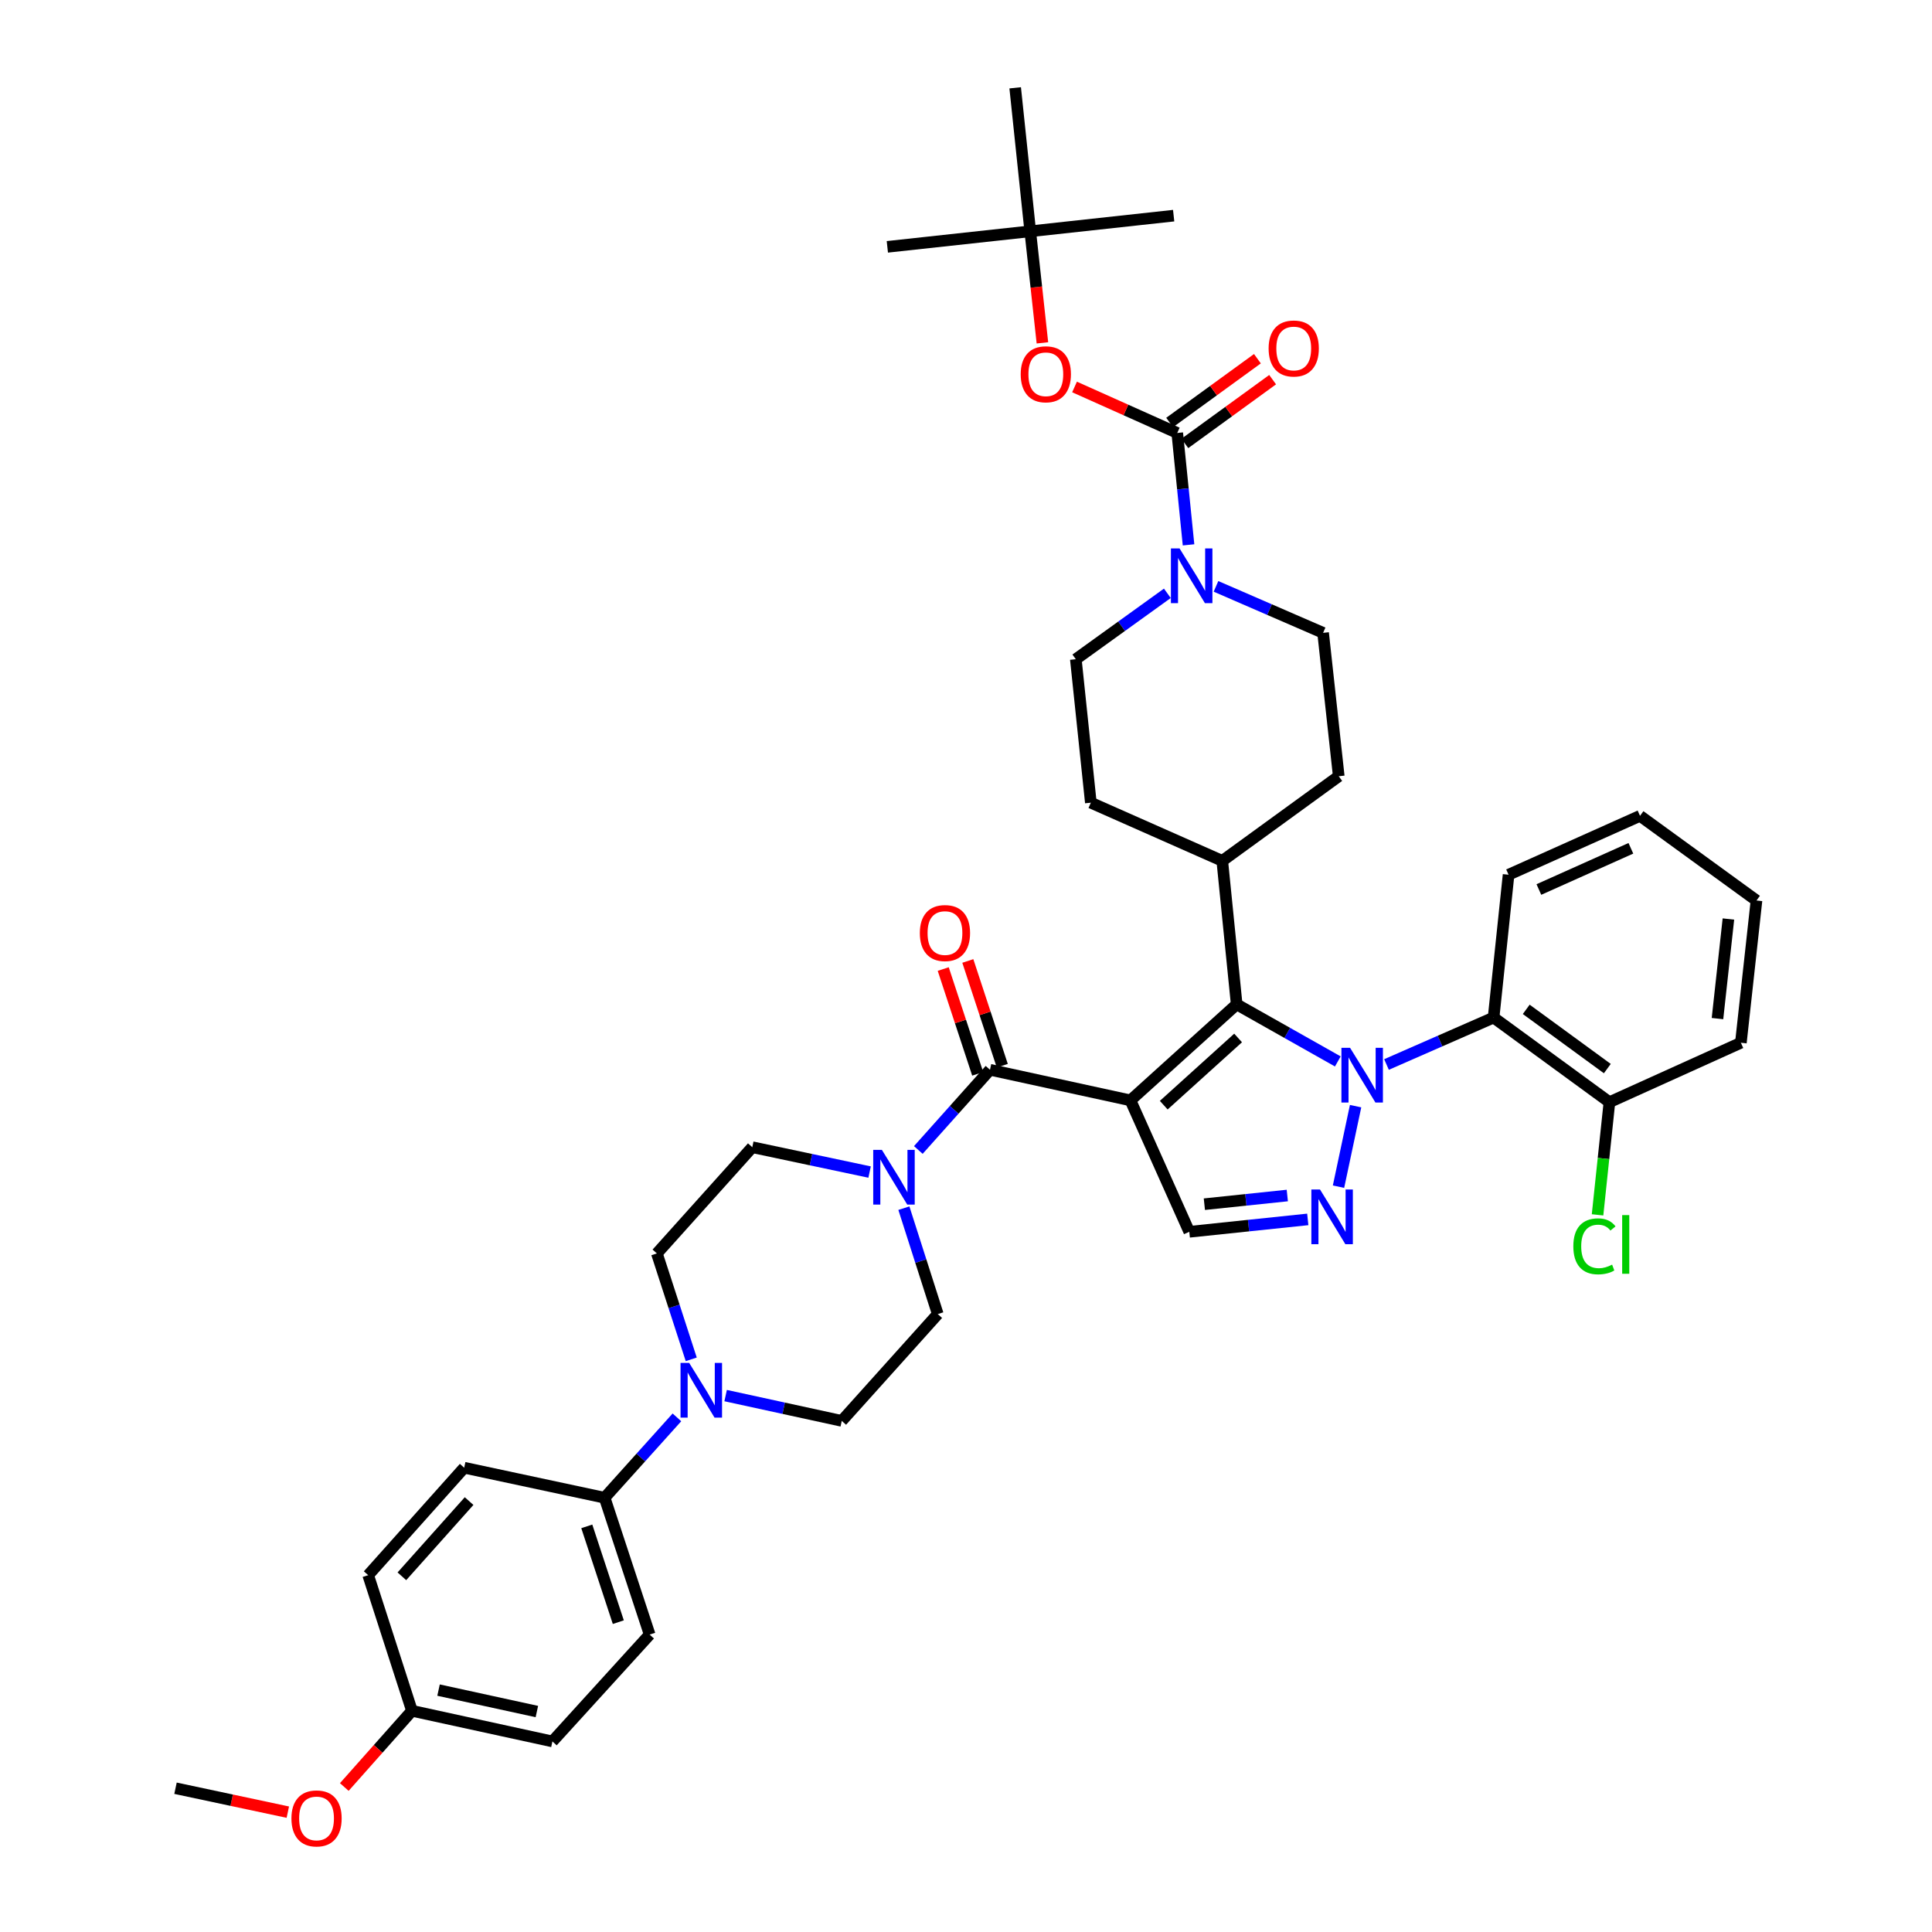 <?xml version='1.0' encoding='iso-8859-1'?>
<svg version='1.1' baseProfile='full'
              xmlns='http://www.w3.org/2000/svg'
                      xmlns:rdkit='http://www.rdkit.org/xml'
                      xmlns:xlink='http://www.w3.org/1999/xlink'
                  xml:space='preserve'
width='1000px' height='1000px' viewBox='0 0 1000 1000'>
<!-- END OF HEADER -->
<rect style='opacity:1.0;fill:#FFFFFF;stroke:none' width='1000' height='1000' x='0' y='0'> </rect>
<path class='bond-1' d='M 585.119,569.552 L 640.103,519.854' style='fill:none;fill-rule:evenodd;stroke:#000000;stroke-width:6px;stroke-linecap:butt;stroke-linejoin:miter;stroke-opacity:1' />
<path class='bond-1' d='M 602.352,572.038 L 640.841,537.249' style='fill:none;fill-rule:evenodd;stroke:#000000;stroke-width:6px;stroke-linecap:butt;stroke-linejoin:miter;stroke-opacity:1' />
<path class='bond-3' d='M 585.119,569.552 L 512.417,553.711' style='fill:none;fill-rule:evenodd;stroke:#000000;stroke-width:6px;stroke-linecap:butt;stroke-linejoin:miter;stroke-opacity:1' />
<path class='bond-4' d='M 585.119,569.552 L 615.574,637.579' style='fill:none;fill-rule:evenodd;stroke:#000000;stroke-width:6px;stroke-linecap:butt;stroke-linejoin:miter;stroke-opacity:1' />
<path class='bond-0' d='M 692.45,549.396 L 666.277,534.625' style='fill:none;fill-rule:evenodd;stroke:#0000FF;stroke-width:6px;stroke-linecap:butt;stroke-linejoin:miter;stroke-opacity:1' />
<path class='bond-0' d='M 666.277,534.625 L 640.103,519.854' style='fill:none;fill-rule:evenodd;stroke:#000000;stroke-width:6px;stroke-linecap:butt;stroke-linejoin:miter;stroke-opacity:1' />
<path class='bond-6' d='M 717.652,550.988 L 745.367,538.838' style='fill:none;fill-rule:evenodd;stroke:#0000FF;stroke-width:6px;stroke-linecap:butt;stroke-linejoin:miter;stroke-opacity:1' />
<path class='bond-6' d='M 745.367,538.838 L 773.081,526.688' style='fill:none;fill-rule:evenodd;stroke:#000000;stroke-width:6px;stroke-linecap:butt;stroke-linejoin:miter;stroke-opacity:1' />
<path class='bond-40' d='M 701.653,572.544 L 692.811,614.22' style='fill:none;fill-rule:evenodd;stroke:#0000FF;stroke-width:6px;stroke-linecap:butt;stroke-linejoin:miter;stroke-opacity:1' />
<path class='bond-11' d='M 640.103,519.854 L 632.644,445.581' style='fill:none;fill-rule:evenodd;stroke:#000000;stroke-width:6px;stroke-linecap:butt;stroke-linejoin:miter;stroke-opacity:1' />
<path class='bond-2' d='M 676.898,631.162 L 646.236,634.371' style='fill:none;fill-rule:evenodd;stroke:#0000FF;stroke-width:6px;stroke-linecap:butt;stroke-linejoin:miter;stroke-opacity:1' />
<path class='bond-2' d='M 646.236,634.371 L 615.574,637.579' style='fill:none;fill-rule:evenodd;stroke:#000000;stroke-width:6px;stroke-linecap:butt;stroke-linejoin:miter;stroke-opacity:1' />
<path class='bond-2' d='M 666.305,618.798 L 644.841,621.044' style='fill:none;fill-rule:evenodd;stroke:#0000FF;stroke-width:6px;stroke-linecap:butt;stroke-linejoin:miter;stroke-opacity:1' />
<path class='bond-2' d='M 644.841,621.044 L 623.378,623.289' style='fill:none;fill-rule:evenodd;stroke:#000000;stroke-width:6px;stroke-linecap:butt;stroke-linejoin:miter;stroke-opacity:1' />
<path class='bond-7' d='M 512.417,553.711 L 493.87,574.466' style='fill:none;fill-rule:evenodd;stroke:#000000;stroke-width:6px;stroke-linecap:butt;stroke-linejoin:miter;stroke-opacity:1' />
<path class='bond-7' d='M 493.87,574.466 L 475.323,595.222' style='fill:none;fill-rule:evenodd;stroke:#0000FF;stroke-width:6px;stroke-linecap:butt;stroke-linejoin:miter;stroke-opacity:1' />
<path class='bond-13' d='M 518.782,551.617 L 509.862,524.505' style='fill:none;fill-rule:evenodd;stroke:#000000;stroke-width:6px;stroke-linecap:butt;stroke-linejoin:miter;stroke-opacity:1' />
<path class='bond-13' d='M 509.862,524.505 L 500.943,497.394' style='fill:none;fill-rule:evenodd;stroke:#FF0000;stroke-width:6px;stroke-linecap:butt;stroke-linejoin:miter;stroke-opacity:1' />
<path class='bond-13' d='M 506.053,555.805 L 497.133,528.693' style='fill:none;fill-rule:evenodd;stroke:#000000;stroke-width:6px;stroke-linecap:butt;stroke-linejoin:miter;stroke-opacity:1' />
<path class='bond-13' d='M 497.133,528.693 L 488.214,501.581' style='fill:none;fill-rule:evenodd;stroke:#FF0000;stroke-width:6px;stroke-linecap:butt;stroke-linejoin:miter;stroke-opacity:1' />
<path class='bond-5' d='M 609.343,224.097 L 612.264,253.057' style='fill:none;fill-rule:evenodd;stroke:#000000;stroke-width:6px;stroke-linecap:butt;stroke-linejoin:miter;stroke-opacity:1' />
<path class='bond-5' d='M 612.264,253.057 L 615.186,282.016' style='fill:none;fill-rule:evenodd;stroke:#0000FF;stroke-width:6px;stroke-linecap:butt;stroke-linejoin:miter;stroke-opacity:1' />
<path class='bond-10' d='M 609.343,224.097 L 582.761,212.196' style='fill:none;fill-rule:evenodd;stroke:#000000;stroke-width:6px;stroke-linecap:butt;stroke-linejoin:miter;stroke-opacity:1' />
<path class='bond-10' d='M 582.761,212.196 L 556.18,200.296' style='fill:none;fill-rule:evenodd;stroke:#FF0000;stroke-width:6px;stroke-linecap:butt;stroke-linejoin:miter;stroke-opacity:1' />
<path class='bond-14' d='M 613.281,229.517 L 635.995,213.015' style='fill:none;fill-rule:evenodd;stroke:#000000;stroke-width:6px;stroke-linecap:butt;stroke-linejoin:miter;stroke-opacity:1' />
<path class='bond-14' d='M 635.995,213.015 L 658.71,196.513' style='fill:none;fill-rule:evenodd;stroke:#FF0000;stroke-width:6px;stroke-linecap:butt;stroke-linejoin:miter;stroke-opacity:1' />
<path class='bond-14' d='M 605.405,218.676 L 628.119,202.174' style='fill:none;fill-rule:evenodd;stroke:#000000;stroke-width:6px;stroke-linecap:butt;stroke-linejoin:miter;stroke-opacity:1' />
<path class='bond-14' d='M 628.119,202.174 L 650.834,185.672' style='fill:none;fill-rule:evenodd;stroke:#FF0000;stroke-width:6px;stroke-linecap:butt;stroke-linejoin:miter;stroke-opacity:1' />
<path class='bond-15' d='M 773.081,526.688 L 833.038,570.49' style='fill:none;fill-rule:evenodd;stroke:#000000;stroke-width:6px;stroke-linecap:butt;stroke-linejoin:miter;stroke-opacity:1' />
<path class='bond-15' d='M 789.98,522.438 L 831.95,553.1' style='fill:none;fill-rule:evenodd;stroke:#000000;stroke-width:6px;stroke-linecap:butt;stroke-linejoin:miter;stroke-opacity:1' />
<path class='bond-31' d='M 773.081,526.688 L 780.838,452.75' style='fill:none;fill-rule:evenodd;stroke:#000000;stroke-width:6px;stroke-linecap:butt;stroke-linejoin:miter;stroke-opacity:1' />
<path class='bond-16' d='M 450.105,606.655 L 419.744,600.223' style='fill:none;fill-rule:evenodd;stroke:#0000FF;stroke-width:6px;stroke-linecap:butt;stroke-linejoin:miter;stroke-opacity:1' />
<path class='bond-16' d='M 419.744,600.223 L 389.384,593.791' style='fill:none;fill-rule:evenodd;stroke:#000000;stroke-width:6px;stroke-linecap:butt;stroke-linejoin:miter;stroke-opacity:1' />
<path class='bond-17' d='M 467.845,625.347 L 476.616,652.758' style='fill:none;fill-rule:evenodd;stroke:#0000FF;stroke-width:6px;stroke-linecap:butt;stroke-linejoin:miter;stroke-opacity:1' />
<path class='bond-17' d='M 476.616,652.758 L 485.387,680.168' style='fill:none;fill-rule:evenodd;stroke:#000000;stroke-width:6px;stroke-linecap:butt;stroke-linejoin:miter;stroke-opacity:1' />
<path class='bond-8' d='M 604.215,307.099 L 580.53,324.155' style='fill:none;fill-rule:evenodd;stroke:#0000FF;stroke-width:6px;stroke-linecap:butt;stroke-linejoin:miter;stroke-opacity:1' />
<path class='bond-8' d='M 580.53,324.155 L 556.845,341.212' style='fill:none;fill-rule:evenodd;stroke:#000000;stroke-width:6px;stroke-linecap:butt;stroke-linejoin:miter;stroke-opacity:1' />
<path class='bond-42' d='M 629.396,303.501 L 657.116,315.534' style='fill:none;fill-rule:evenodd;stroke:#0000FF;stroke-width:6px;stroke-linecap:butt;stroke-linejoin:miter;stroke-opacity:1' />
<path class='bond-42' d='M 657.116,315.534 L 684.836,327.566' style='fill:none;fill-rule:evenodd;stroke:#000000;stroke-width:6px;stroke-linecap:butt;stroke-linejoin:miter;stroke-opacity:1' />
<path class='bond-9' d='M 375.587,722.354 L 405.641,728.902' style='fill:none;fill-rule:evenodd;stroke:#0000FF;stroke-width:6px;stroke-linecap:butt;stroke-linejoin:miter;stroke-opacity:1' />
<path class='bond-9' d='M 405.641,728.902 L 435.696,735.45' style='fill:none;fill-rule:evenodd;stroke:#000000;stroke-width:6px;stroke-linecap:butt;stroke-linejoin:miter;stroke-opacity:1' />
<path class='bond-12' d='M 350.376,733.628 L 331.665,754.43' style='fill:none;fill-rule:evenodd;stroke:#0000FF;stroke-width:6px;stroke-linecap:butt;stroke-linejoin:miter;stroke-opacity:1' />
<path class='bond-12' d='M 331.665,754.43 L 312.953,775.233' style='fill:none;fill-rule:evenodd;stroke:#000000;stroke-width:6px;stroke-linecap:butt;stroke-linejoin:miter;stroke-opacity:1' />
<path class='bond-41' d='M 357.787,703.587 L 348.893,676.181' style='fill:none;fill-rule:evenodd;stroke:#0000FF;stroke-width:6px;stroke-linecap:butt;stroke-linejoin:miter;stroke-opacity:1' />
<path class='bond-41' d='M 348.893,676.181 L 339.998,648.775' style='fill:none;fill-rule:evenodd;stroke:#000000;stroke-width:6px;stroke-linecap:butt;stroke-linejoin:miter;stroke-opacity:1' />
<path class='bond-22' d='M 539.552,177.463 L 536.403,148.591' style='fill:none;fill-rule:evenodd;stroke:#FF0000;stroke-width:6px;stroke-linecap:butt;stroke-linejoin:miter;stroke-opacity:1' />
<path class='bond-22' d='M 536.403,148.591 L 533.254,119.719' style='fill:none;fill-rule:evenodd;stroke:#000000;stroke-width:6px;stroke-linecap:butt;stroke-linejoin:miter;stroke-opacity:1' />
<path class='bond-23' d='M 632.644,445.581 L 692.935,401.779' style='fill:none;fill-rule:evenodd;stroke:#000000;stroke-width:6px;stroke-linecap:butt;stroke-linejoin:miter;stroke-opacity:1' />
<path class='bond-24' d='M 632.644,445.581 L 564.617,415.469' style='fill:none;fill-rule:evenodd;stroke:#000000;stroke-width:6px;stroke-linecap:butt;stroke-linejoin:miter;stroke-opacity:1' />
<path class='bond-25' d='M 312.953,775.233 L 336.261,846.066' style='fill:none;fill-rule:evenodd;stroke:#000000;stroke-width:6px;stroke-linecap:butt;stroke-linejoin:miter;stroke-opacity:1' />
<path class='bond-25' d='M 303.721,790.046 L 320.037,839.629' style='fill:none;fill-rule:evenodd;stroke:#000000;stroke-width:6px;stroke-linecap:butt;stroke-linejoin:miter;stroke-opacity:1' />
<path class='bond-26' d='M 312.953,775.233 L 240.266,759.689' style='fill:none;fill-rule:evenodd;stroke:#000000;stroke-width:6px;stroke-linecap:butt;stroke-linejoin:miter;stroke-opacity:1' />
<path class='bond-27' d='M 833.038,570.49 L 829.963,599.647' style='fill:none;fill-rule:evenodd;stroke:#000000;stroke-width:6px;stroke-linecap:butt;stroke-linejoin:miter;stroke-opacity:1' />
<path class='bond-27' d='M 829.963,599.647 L 826.889,628.804' style='fill:none;fill-rule:evenodd;stroke:#00CC00;stroke-width:6px;stroke-linecap:butt;stroke-linejoin:miter;stroke-opacity:1' />
<path class='bond-33' d='M 833.038,570.49 L 901.072,539.73' style='fill:none;fill-rule:evenodd;stroke:#000000;stroke-width:6px;stroke-linecap:butt;stroke-linejoin:miter;stroke-opacity:1' />
<path class='bond-21' d='M 389.384,593.791 L 339.998,648.775' style='fill:none;fill-rule:evenodd;stroke:#000000;stroke-width:6px;stroke-linecap:butt;stroke-linejoin:miter;stroke-opacity:1' />
<path class='bond-20' d='M 485.387,680.168 L 435.696,735.45' style='fill:none;fill-rule:evenodd;stroke:#000000;stroke-width:6px;stroke-linecap:butt;stroke-linejoin:miter;stroke-opacity:1' />
<path class='bond-18' d='M 684.836,327.566 L 692.935,401.779' style='fill:none;fill-rule:evenodd;stroke:#000000;stroke-width:6px;stroke-linecap:butt;stroke-linejoin:miter;stroke-opacity:1' />
<path class='bond-19' d='M 556.845,341.212 L 564.617,415.469' style='fill:none;fill-rule:evenodd;stroke:#000000;stroke-width:6px;stroke-linecap:butt;stroke-linejoin:miter;stroke-opacity:1' />
<path class='bond-34' d='M 533.254,119.719 L 525.46,45.455' style='fill:none;fill-rule:evenodd;stroke:#000000;stroke-width:6px;stroke-linecap:butt;stroke-linejoin:miter;stroke-opacity:1' />
<path class='bond-35' d='M 533.254,119.719 L 607.482,111.62' style='fill:none;fill-rule:evenodd;stroke:#000000;stroke-width:6px;stroke-linecap:butt;stroke-linejoin:miter;stroke-opacity:1' />
<path class='bond-36' d='M 533.254,119.719 L 459.287,127.767' style='fill:none;fill-rule:evenodd;stroke:#000000;stroke-width:6px;stroke-linecap:butt;stroke-linejoin:miter;stroke-opacity:1' />
<path class='bond-30' d='M 336.261,846.066 L 285.93,901.362' style='fill:none;fill-rule:evenodd;stroke:#000000;stroke-width:6px;stroke-linecap:butt;stroke-linejoin:miter;stroke-opacity:1' />
<path class='bond-29' d='M 240.266,759.689 L 190.568,815.306' style='fill:none;fill-rule:evenodd;stroke:#000000;stroke-width:6px;stroke-linecap:butt;stroke-linejoin:miter;stroke-opacity:1' />
<path class='bond-29' d='M 242.803,776.96 L 208.014,815.892' style='fill:none;fill-rule:evenodd;stroke:#000000;stroke-width:6px;stroke-linecap:butt;stroke-linejoin:miter;stroke-opacity:1' />
<path class='bond-28' d='M 213.228,885.506 L 190.568,815.306' style='fill:none;fill-rule:evenodd;stroke:#000000;stroke-width:6px;stroke-linecap:butt;stroke-linejoin:miter;stroke-opacity:1' />
<path class='bond-32' d='M 213.228,885.506 L 195.718,905.228' style='fill:none;fill-rule:evenodd;stroke:#000000;stroke-width:6px;stroke-linecap:butt;stroke-linejoin:miter;stroke-opacity:1' />
<path class='bond-32' d='M 195.718,905.228 L 178.208,924.951' style='fill:none;fill-rule:evenodd;stroke:#FF0000;stroke-width:6px;stroke-linecap:butt;stroke-linejoin:miter;stroke-opacity:1' />
<path class='bond-44' d='M 213.228,885.506 L 285.93,901.362' style='fill:none;fill-rule:evenodd;stroke:#000000;stroke-width:6px;stroke-linecap:butt;stroke-linejoin:miter;stroke-opacity:1' />
<path class='bond-44' d='M 226.989,874.792 L 277.88,885.892' style='fill:none;fill-rule:evenodd;stroke:#000000;stroke-width:6px;stroke-linecap:butt;stroke-linejoin:miter;stroke-opacity:1' />
<path class='bond-38' d='M 780.838,452.75 L 848.865,422.281' style='fill:none;fill-rule:evenodd;stroke:#000000;stroke-width:6px;stroke-linecap:butt;stroke-linejoin:miter;stroke-opacity:1' />
<path class='bond-38' d='M 796.52,460.409 L 844.139,439.08' style='fill:none;fill-rule:evenodd;stroke:#000000;stroke-width:6px;stroke-linecap:butt;stroke-linejoin:miter;stroke-opacity:1' />
<path class='bond-37' d='M 148.977,937.965 L 119.91,931.776' style='fill:none;fill-rule:evenodd;stroke:#FF0000;stroke-width:6px;stroke-linecap:butt;stroke-linejoin:miter;stroke-opacity:1' />
<path class='bond-37' d='M 119.91,931.776 L 90.843,925.586' style='fill:none;fill-rule:evenodd;stroke:#000000;stroke-width:6px;stroke-linecap:butt;stroke-linejoin:miter;stroke-opacity:1' />
<path class='bond-43' d='M 901.072,539.73 L 909.157,466.098' style='fill:none;fill-rule:evenodd;stroke:#000000;stroke-width:6px;stroke-linecap:butt;stroke-linejoin:miter;stroke-opacity:1' />
<path class='bond-43' d='M 888.965,527.223 L 894.624,475.68' style='fill:none;fill-rule:evenodd;stroke:#000000;stroke-width:6px;stroke-linecap:butt;stroke-linejoin:miter;stroke-opacity:1' />
<path class='bond-39' d='M 848.865,422.281 L 909.157,466.098' style='fill:none;fill-rule:evenodd;stroke:#000000;stroke-width:6px;stroke-linecap:butt;stroke-linejoin:miter;stroke-opacity:1' />
<path  class='atom-1' d='M 698.795 542.35
L 708.075 557.35
Q 708.995 558.83, 710.475 561.51
Q 711.955 564.19, 712.035 564.35
L 712.035 542.35
L 715.795 542.35
L 715.795 570.67
L 711.915 570.67
L 701.955 554.27
Q 700.795 552.35, 699.555 550.15
Q 698.355 547.95, 697.995 547.27
L 697.995 570.67
L 694.315 570.67
L 694.315 542.35
L 698.795 542.35
' fill='#0000FF'/>
<path  class='atom-3' d='M 683.236 615.684
L 692.516 630.684
Q 693.436 632.164, 694.916 634.844
Q 696.396 637.524, 696.476 637.684
L 696.476 615.684
L 700.236 615.684
L 700.236 644.004
L 696.356 644.004
L 686.396 627.604
Q 685.236 625.684, 683.996 623.484
Q 682.796 621.284, 682.436 620.604
L 682.436 644.004
L 678.756 644.004
L 678.756 615.684
L 683.236 615.684
' fill='#0000FF'/>
<path  class='atom-8' d='M 456.459 595.168
L 465.739 610.168
Q 466.659 611.648, 468.139 614.328
Q 469.619 617.008, 469.699 617.168
L 469.699 595.168
L 473.459 595.168
L 473.459 623.488
L 469.579 623.488
L 459.619 607.088
Q 458.459 605.168, 457.219 602.968
Q 456.019 600.768, 455.659 600.088
L 455.659 623.488
L 451.979 623.488
L 451.979 595.168
L 456.459 595.168
' fill='#0000FF'/>
<path  class='atom-9' d='M 610.542 283.874
L 619.822 298.874
Q 620.742 300.354, 622.222 303.034
Q 623.702 305.714, 623.782 305.874
L 623.782 283.874
L 627.542 283.874
L 627.542 312.194
L 623.662 312.194
L 613.702 295.794
Q 612.542 293.874, 611.302 291.674
Q 610.102 289.474, 609.742 288.794
L 609.742 312.194
L 606.062 312.194
L 606.062 283.874
L 610.542 283.874
' fill='#0000FF'/>
<path  class='atom-10' d='M 356.727 705.448
L 366.007 720.448
Q 366.927 721.928, 368.407 724.608
Q 369.887 727.288, 369.967 727.448
L 369.967 705.448
L 373.727 705.448
L 373.727 733.768
L 369.847 733.768
L 359.887 717.368
Q 358.727 715.448, 357.487 713.248
Q 356.287 711.048, 355.927 710.368
L 355.927 733.768
L 352.247 733.768
L 352.247 705.448
L 356.727 705.448
' fill='#0000FF'/>
<path  class='atom-11' d='M 528.316 193.722
Q 528.316 186.922, 531.676 183.122
Q 535.036 179.322, 541.316 179.322
Q 547.596 179.322, 550.956 183.122
Q 554.316 186.922, 554.316 193.722
Q 554.316 200.602, 550.916 204.522
Q 547.516 208.402, 541.316 208.402
Q 535.076 208.402, 531.676 204.522
Q 528.316 200.642, 528.316 193.722
M 541.316 205.202
Q 545.636 205.202, 547.956 202.322
Q 550.316 199.402, 550.316 193.722
Q 550.316 188.162, 547.956 185.362
Q 545.636 182.522, 541.316 182.522
Q 536.996 182.522, 534.636 185.322
Q 532.316 188.122, 532.316 193.722
Q 532.316 199.442, 534.636 202.322
Q 536.996 205.202, 541.316 205.202
' fill='#FF0000'/>
<path  class='atom-14' d='M 476.109 482.943
Q 476.109 476.143, 479.469 472.343
Q 482.829 468.543, 489.109 468.543
Q 495.389 468.543, 498.749 472.343
Q 502.109 476.143, 502.109 482.943
Q 502.109 489.823, 498.709 493.743
Q 495.309 497.623, 489.109 497.623
Q 482.869 497.623, 479.469 493.743
Q 476.109 489.863, 476.109 482.943
M 489.109 494.423
Q 493.429 494.423, 495.749 491.543
Q 498.109 488.623, 498.109 482.943
Q 498.109 477.383, 495.749 474.583
Q 493.429 471.743, 489.109 471.743
Q 484.789 471.743, 482.429 474.543
Q 480.109 477.343, 480.109 482.943
Q 480.109 488.663, 482.429 491.543
Q 484.789 494.423, 489.109 494.423
' fill='#FF0000'/>
<path  class='atom-15' d='M 656.635 180.374
Q 656.635 173.574, 659.995 169.774
Q 663.355 165.974, 669.635 165.974
Q 675.915 165.974, 679.275 169.774
Q 682.635 173.574, 682.635 180.374
Q 682.635 187.254, 679.235 191.174
Q 675.835 195.054, 669.635 195.054
Q 663.395 195.054, 659.995 191.174
Q 656.635 187.294, 656.635 180.374
M 669.635 191.854
Q 673.955 191.854, 676.275 188.974
Q 678.635 186.054, 678.635 180.374
Q 678.635 174.814, 676.275 172.014
Q 673.955 169.174, 669.635 169.174
Q 665.315 169.174, 662.955 171.974
Q 660.635 174.774, 660.635 180.374
Q 660.635 186.094, 662.955 188.974
Q 665.315 191.854, 669.635 191.854
' fill='#FF0000'/>
<path  class='atom-28' d='M 814.354 645.095
Q 814.354 638.055, 817.634 634.375
Q 820.954 630.655, 827.234 630.655
Q 833.074 630.655, 836.194 634.775
L 833.554 636.935
Q 831.274 633.935, 827.234 633.935
Q 822.954 633.935, 820.674 636.815
Q 818.434 639.655, 818.434 645.095
Q 818.434 650.695, 820.754 653.575
Q 823.114 656.455, 827.674 656.455
Q 830.794 656.455, 834.434 654.575
L 835.554 657.575
Q 834.074 658.535, 831.834 659.095
Q 829.594 659.655, 827.114 659.655
Q 820.954 659.655, 817.634 655.895
Q 814.354 652.135, 814.354 645.095
' fill='#00CC00'/>
<path  class='atom-28' d='M 839.634 628.935
L 843.314 628.935
L 843.314 659.295
L 839.634 659.295
L 839.634 628.935
' fill='#00CC00'/>
<path  class='atom-33' d='M 150.842 941.21
Q 150.842 934.41, 154.202 930.61
Q 157.562 926.81, 163.842 926.81
Q 170.122 926.81, 173.482 930.61
Q 176.842 934.41, 176.842 941.21
Q 176.842 948.09, 173.442 952.01
Q 170.042 955.89, 163.842 955.89
Q 157.602 955.89, 154.202 952.01
Q 150.842 948.13, 150.842 941.21
M 163.842 952.69
Q 168.162 952.69, 170.482 949.81
Q 172.842 946.89, 172.842 941.21
Q 172.842 935.65, 170.482 932.85
Q 168.162 930.01, 163.842 930.01
Q 159.522 930.01, 157.162 932.81
Q 154.842 935.61, 154.842 941.21
Q 154.842 946.93, 157.162 949.81
Q 159.522 952.69, 163.842 952.69
' fill='#FF0000'/>
</svg>
